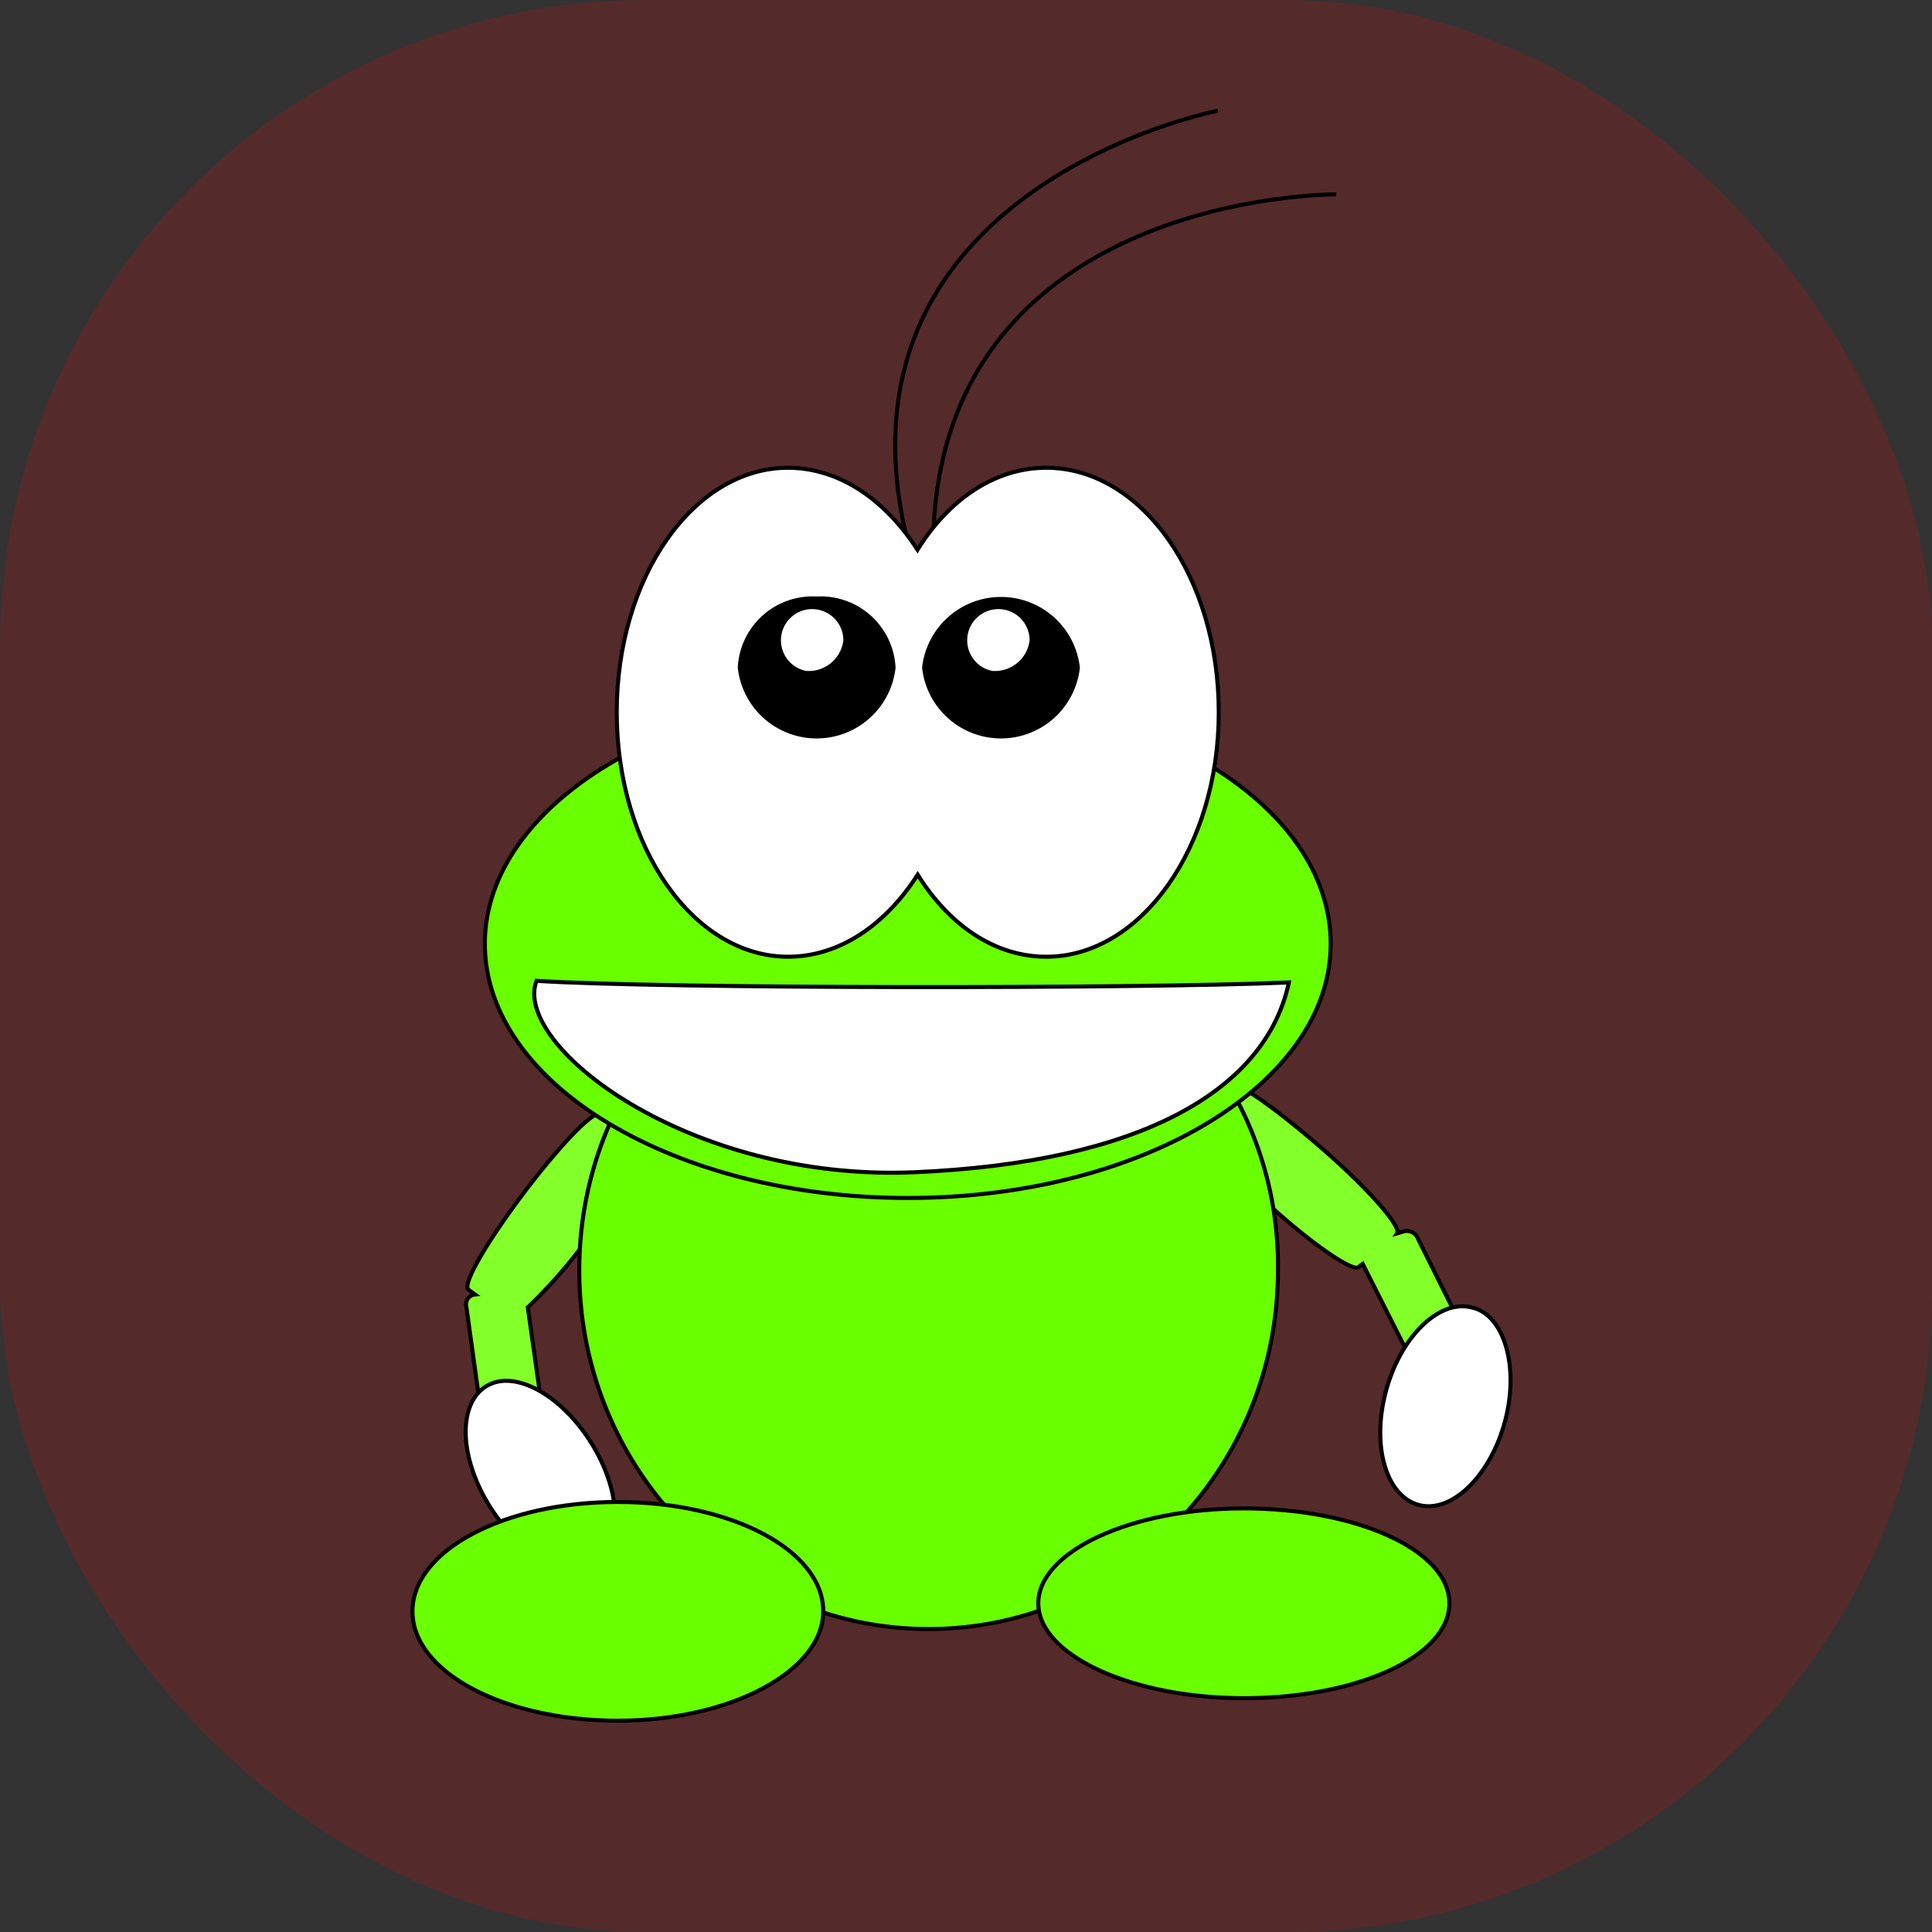 <svg id="bg_oa1_frog-r" width="200" height="200" xmlns="http://www.w3.org/2000/svg" version="1.1" xmlns:xlink="http://www.w3.org/1999/xlink" xmlns:svgjs="http://svgjs.com/svgjs" class="bgs" preserveAspectRatio="xMidYMin slice"><rect width="100%" height="100%" fill="#333333" stroke="none"/><defs id="SvgjsDefs1019"/><rect id="rect_oa1_frog-r" width="100%" height="100%" fill="red" class="reds" rx="66.88" ry="66.88" opacity="0.17"/><svg id="th_oa1_frog-r" preserveAspectRatio="xMidYMid meet" viewBox="18.207 1.617 82.596 120.12" class="svg_thumb" data-uid="oa1_frog-r" data-keyword="frog-r" data-complex="true" data-coll="oa1" data-c="{&quot;none&quot;:[&quot;oa1_frog-r_l_0&quot;],&quot;ff2a2a&quot;:[&quot;oa1_frog-r_l_1&quot;],&quot;ff0000&quot;:[&quot;oa1_frog-r_l_2&quot;],&quot;ff6600&quot;:[&quot;oa1_frog-r_l_3&quot;,&quot;oa1_frog-r_l_5&quot;],&quot;ffffff&quot;:[&quot;oa1_frog-r_l_4&quot;,&quot;oa1_frog-r_l_7&quot;,&quot;oa1_frog-r_l_9&quot;,&quot;oa1_frog-r_l_10&quot;],&quot;000000&quot;:[&quot;oa1_frog-r_l_6&quot;,&quot;oa1_frog-r_l_8&quot;]}" data-colors="[&quot;#ff2a2a&quot;,&quot;#ff0000&quot;,&quot;#ff6600&quot;,&quot;#ffffff&quot;,&quot;#000000&quot;]" style="overflow: visible;"><path id="oa1_frog-r_l_0" d="M59.16 43.9C44.27 14.5 75.16 8.5 75.16 8.5M58.69 45.1C50.9 13.5 82.52 13.7 82.52 13.7 " data-color-original="none" fill="none" class="none" stroke-miterlimit="3" stroke-opacity="1" stroke-width=".25" stroke="#000000"/><path id="oa1_frog-r_l_1" d="M36.63 70.9C36.08 70.9 34.03 73.1 31.92 75.9C29.67 78.9 28.16 81.5 28.57 81.8L28.98 82.1A0.61 0.61 0 0 0 28.43 82.8L29.32 89.2A0.65 0.65 0 0 0 30.07 89.7L32.53 89.4A0.57 0.57 0 0 0 33.08 88.7L32.26 82.9A31 31 0 0 0 36.15 78.4C38.4 75.4 39.91 72.8 39.5 72.5L36.84 70.8C36.7 70.9 36.7 70.9 36.64 70.9ZM76 69H75.9L73.58 71.1C73.24 71.4 75.29 73.7 78.09 76.3S83.55 80.7 83.9 80.4L84.17 80.2L87 85.8A0.74 0.74 0 0 0 87.89 86.1L90.14 85.2A0.58 0.58 0 0 0 90.48 84.4L87.54 78.5A0.74 0.74 0 0 0 86.65 78.2L86.31 78.3C86.58 77.9 84.6 75.6 81.73 73.1S76.58 69 76 69Z " data-color-original="#ff2a2a" fill="#83ff2a" class="reds" stroke-miterlimit="3" stroke-opacity="1" stroke-width=".25" stroke="#000000"/><path id="oa1_frog-r_l_2" d="M78.9 80.6C78.9 92.9 69.2 102.9 57.18 102.9S35.46 92.9 35.46 80.6S45.16 58.3 57.18 58.3A22 22 0 0 1 78.9 80.6Z " data-color-original="red" fill="#6aff00" class="reds" stroke-miterlimit="3" stroke-opacity="1" stroke-width=".25" stroke="#000000"/><path id="oa1_frog-r_l_3" d="M82.18 60.3C82.18 69 70.43 76.1 55.89 76.1S29.59 69 29.59 60.3S41.34 44.5 55.89 44.5S82.18 51.5 82.18 60.3Z " data-color-original="#ff6600" fill="#6aff00" class="reds" stroke-miterlimit="3" stroke-opacity="1" stroke-width=".25" stroke="#000000"/><path id="oa1_frog-r_l_4" d="M48.44 30.7C42.57 30.7 37.79 37.5 37.79 45.9S42.57 61.1 48.44 61.1C51.65 61.1 54.52 59.1 56.5 56C58.5 59.2 61.35 61.1 64.5 61.1C70.37 61.1 75.22 54.3 75.22 45.9S70.43 30.7 64.49 30.7C61.28 30.7 58.41 32.7 56.49 35.8C54.49 32.7 51.64 30.7 48.43 30.7ZM32.8 62.6C40.65 63.1 70.5 63.1 79.58 62.7C78.15 69.4 70.36 73.9 56.29 74.5S31.29 66.6 32.8 62.6ZM29.87 87.7C31.71 86.8 34.65 88.6 36.43 91.7S38.07 98 36.23 98.9S31.45 98 29.67 94.9S28 88.6 29.87 87.7Z " data-color-original="#ffffff" fill="#ffffff" class="whites" stroke-miterlimit="3" stroke-opacity="1" stroke-width=".25" stroke="#000000"/><path id="oa1_frog-r_l_5" d="M50.63 101.8C50.63 105.5 44.89 108.6 37.86 108.6S25.09 105.6 25.09 101.8S30.82 95 37.86 95S50.63 98 50.63 101.8ZM89.56 101.3C89.56 104.6 83.82 107.2 76.79 107.2S64 104.5 64 101.3S69.74 95.4 76.77 95.4S89.56 98 89.56 101.3Z " data-color-original="#ff6600" fill="#6aff00" class="reds" stroke-miterlimit="3" stroke-opacity="1" stroke-width=".25" stroke="#000000"/><path id="oa1_frog-r_l_6" d="M55 43.13A4.81 4.81 0 0 1 45.44 43.13A4.53 4.53 0 0 1 50.22 38.83A4.53 4.53 0 0 1 55 43.13Z " fill="#000000" class="blacks" stroke-miterlimit="3" stroke-opacity="1" stroke-width=".25" stroke="#000000"/><path id="oa1_frog-r_l_7" d="M51.88 41.43A2.17 2.17 0 0 1 49.56 43.33A1.94 1.94 0 1 1 51.88 41.43Z " data-color-original="#ffffff" fill="#ffffff" class="whites"/><path id="oa1_frog-r_l_8" d="M66.46 43.13A4.81 4.81 0 0 1 56.9 43.13A4.81 4.81 0 0 1 66.46 43.13Z " fill="#000000" class="blacks" stroke-miterlimit="3" stroke-opacity="1" stroke-width=".25" stroke="#000000"/><path id="oa1_frog-r_l_9" d="M63.46 41.43A2.17 2.17 0 0 1 61.14 43.33A1.94 1.94 0 1 1 63.46 41.43Z " data-color-original="#ffffff" fill="#ffffff" class="whites"/><path id="oa1_frog-r_l_10" d="M90.92 82.9C92.92 83.3 93.92 86.5 93.04 89.9S89.76 95.7 87.71 95.2S84.71 91.6 85.59 88.2S88.87 82.4 90.92 82.9Z " data-color-original="#ffffff" fill="#ffffff" class="whites" stroke-miterlimit="3" stroke-opacity="1" stroke-width=".25" stroke="#000000"/></svg></svg>